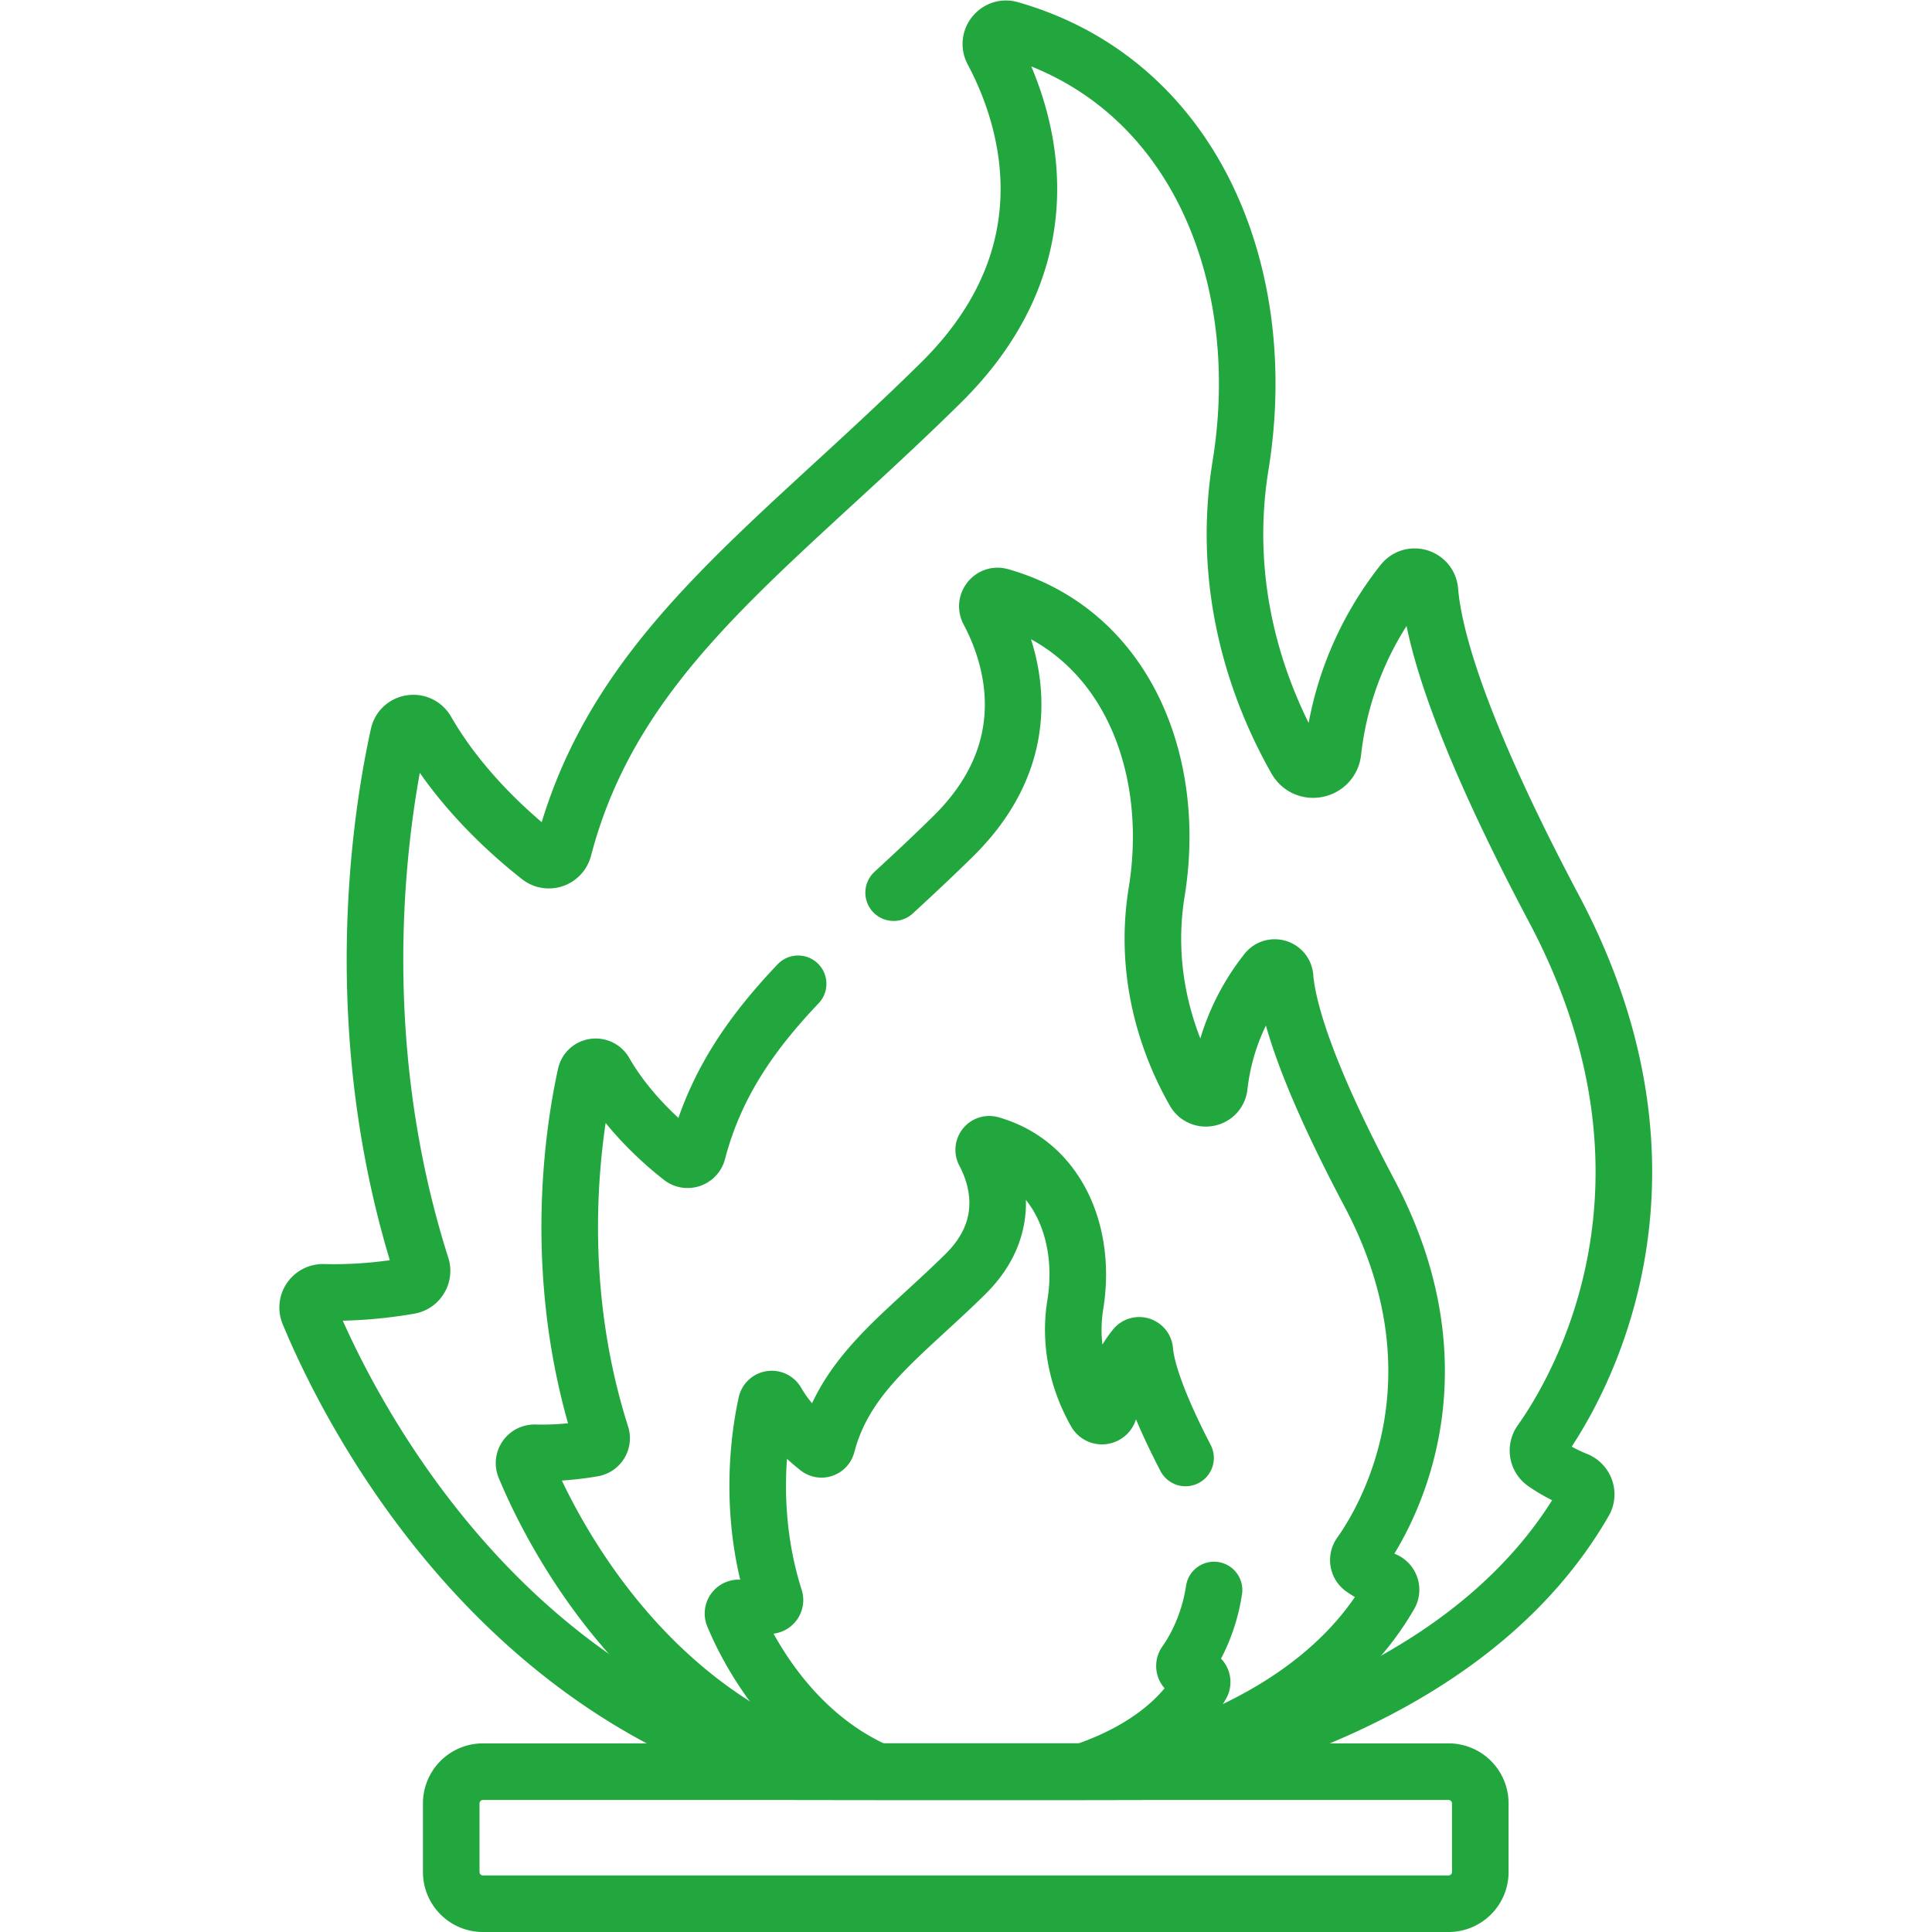 <?xml version="1.0" encoding="UTF-8"?>
<svg xmlns="http://www.w3.org/2000/svg" xmlns:xlink="http://www.w3.org/1999/xlink" version="1.1" width="512" height="512" x="0" y="0" viewBox="0 0 682.667 682.667" style="enable-background:new 0 0 512 512" xml:space="preserve" class="">
  <g>
    <defs>
      <clipPath id="a">
        <path d="M0 512h512V0H0Z" fill="#22a73f" opacity="1" data-original="#000000"></path>
      </clipPath>
    </defs>
    <g clip-path="url(#a)" transform="matrix(1.333 0 0 -1.333 0 682.667)">
      <path d="M0 0h-255.967a8.405 8.405 0 0 1-8.404-8.404v-18.194a8.405 8.405 0 0 1 8.404-8.404H0a8.405 8.405 0 0 1 8.405 8.404v18.194A8.405 8.405 0 0 1 0 0Z" style="stroke-width:15;stroke-linecap:round;stroke-linejoin:round;stroke-miterlimit:10;stroke-dasharray:none;stroke-opacity:1" transform="translate(383.983 42.5)" fill="none" stroke="#22a73f" stroke-width="15" stroke-linecap="round" stroke-linejoin="round" stroke-miterlimit="10" stroke-dasharray="none" stroke-opacity="" data-original="#000000" opacity="1"></path>
      <path d="M0 0a42.776 42.776 0 0 0-8.523 4.589c-1.822 1.273-2.228 3.802-.94 5.612 9.405 13.206 42.36 67.935 3.554 141.159-25.261 47.665-31.935 72.13-32.958 84.394-.306 3.659-4.896 5.071-7.179 2.196-7.089-8.924-16.174-24.043-18.514-44.867-.57-5.079-7.248-6.497-9.775-2.055-8.946 15.721-20.294 43.648-14.718 77.964 8.221 50.599-12.281 101.643-61.066 115.578-3.404.973-6.305-2.654-4.638-5.779 8.469-15.869 21.708-52.935-13.769-87.923-45.113-44.492-86.327-71.397-99.963-123.458-.74-2.823-4.09-4-6.388-2.203-7.255 5.674-20.839 17.591-29.939 33.421-1.845 3.209-6.65 2.51-7.444-1.105-5.023-22.869-13.555-79.236 6.048-140.833.738-2.319-.752-4.751-3.149-5.17-4.95-.864-13.42-1.996-22.796-1.729-2.931.083-4.999-2.844-3.88-5.555C-326.863 22.019-289.278-56-206.651-77.269h91.133C-79.366-69.734-24.084-51.088 2.038-5.731 3.26-3.61 2.273-.91 0 0Z" style="stroke-width:15;stroke-linecap:round;stroke-linejoin:round;stroke-miterlimit:10;stroke-dasharray:none;stroke-opacity:1" transform="translate(417.897 119.77)" fill="none" stroke="#22a73f" stroke-width="15" stroke-linecap="round" stroke-linejoin="round" stroke-miterlimit="10" stroke-dasharray="none" stroke-opacity="" data-original="#000000" opacity="1"></path>
      <path d="M0 0c-12.321-12.98-21.914-26.551-26.633-44.563-.501-1.913-2.772-2.712-4.331-1.493-4.919 3.848-14.131 11.929-20.302 22.663-1.251 2.176-4.509 1.702-5.047-.749-3.407-15.508-9.193-53.732 4.101-95.501.5-1.572-.511-3.221-2.136-3.505-3.356-.587-9.099-1.354-15.458-1.173-1.987.056-3.39-1.929-2.632-3.767 6.006-14.543 29.969-64.346 82.028-80.755h74.691c24.164 5.991 56.475 18.987 72.534 46.871.83 1.439.161 3.27-1.381 3.887a29.025 29.025 0 0 0-5.78 3.112c-1.235.863-1.511 2.578-.637 3.806 6.378 8.955 28.725 46.067 2.41 95.721-17.13 32.322-21.656 48.912-22.35 57.229-.207 2.481-3.319 3.438-4.868 1.489-4.807-6.052-10.967-16.304-12.554-30.425-.387-3.444-4.915-4.406-6.63-1.393-6.065 10.66-13.76 29.598-9.979 52.868 5.574 34.311-8.328 68.925-41.409 78.374-2.31.66-4.276-1.8-3.146-3.919 5.743-10.76 14.72-35.896-9.337-59.621-5.39-5.316-10.694-10.257-15.833-14.991" style="stroke-width:15;stroke-linecap:round;stroke-linejoin:round;stroke-miterlimit:10;stroke-dasharray:none;stroke-opacity:1" transform="translate(211.561 251.345)" fill="none" stroke="#22a73f" stroke-width="15" stroke-linecap="round" stroke-linejoin="round" stroke-miterlimit="10" stroke-dasharray="none" stroke-opacity="" data-original="#000000" opacity="1"></path>
      <path d="M0 0c-8.195 15.857-10.442 24.206-10.8 28.488-.112 1.342-1.796 1.86-2.634.805a32.26 32.26 0 0 1-6.794-16.464c-.209-1.864-2.659-2.384-3.586-.754-3.284 5.769-7.448 16.017-5.401 28.609 3.016 18.567-4.507 37.298-22.408 42.412-1.25.357-2.315-.974-1.702-2.121 3.107-5.823 7.966-19.424-5.053-32.264-16.555-16.326-31.678-26.199-36.683-45.303-.27-1.035-1.5-1.468-2.343-.808-2.662 2.082-7.647 6.455-10.987 12.264-.676 1.178-2.439.921-2.731-.406-1.843-8.392-4.974-29.075 2.22-51.678a1.476 1.476 0 0 0-1.157-1.898c-1.815-.317-4.923-.732-8.364-.634-1.075.03-1.835-1.044-1.424-2.039 3.001-7.268 14.293-30.812 38.194-41.363h54.595c11.525 3.926 24.259 10.856 31.269 23.028.448.778.086 1.769-.748 2.103-.863.345-1.983.884-3.127 1.684A1.472 1.472 0 0 0-.01-54.28C1.819-51.712 6.072-44.866 7.551-35" style="stroke-width:15;stroke-linecap:round;stroke-linejoin:round;stroke-miterlimit:10;stroke-dasharray:none;stroke-opacity:1" transform="translate(314.26 125.656)" fill="none" stroke="#22a73f" stroke-width="15" stroke-linecap="round" stroke-linejoin="round" stroke-miterlimit="10" stroke-dasharray="none" stroke-opacity="" data-original="#000000" opacity="1"></path>
    </g>
  </g>
</svg>
